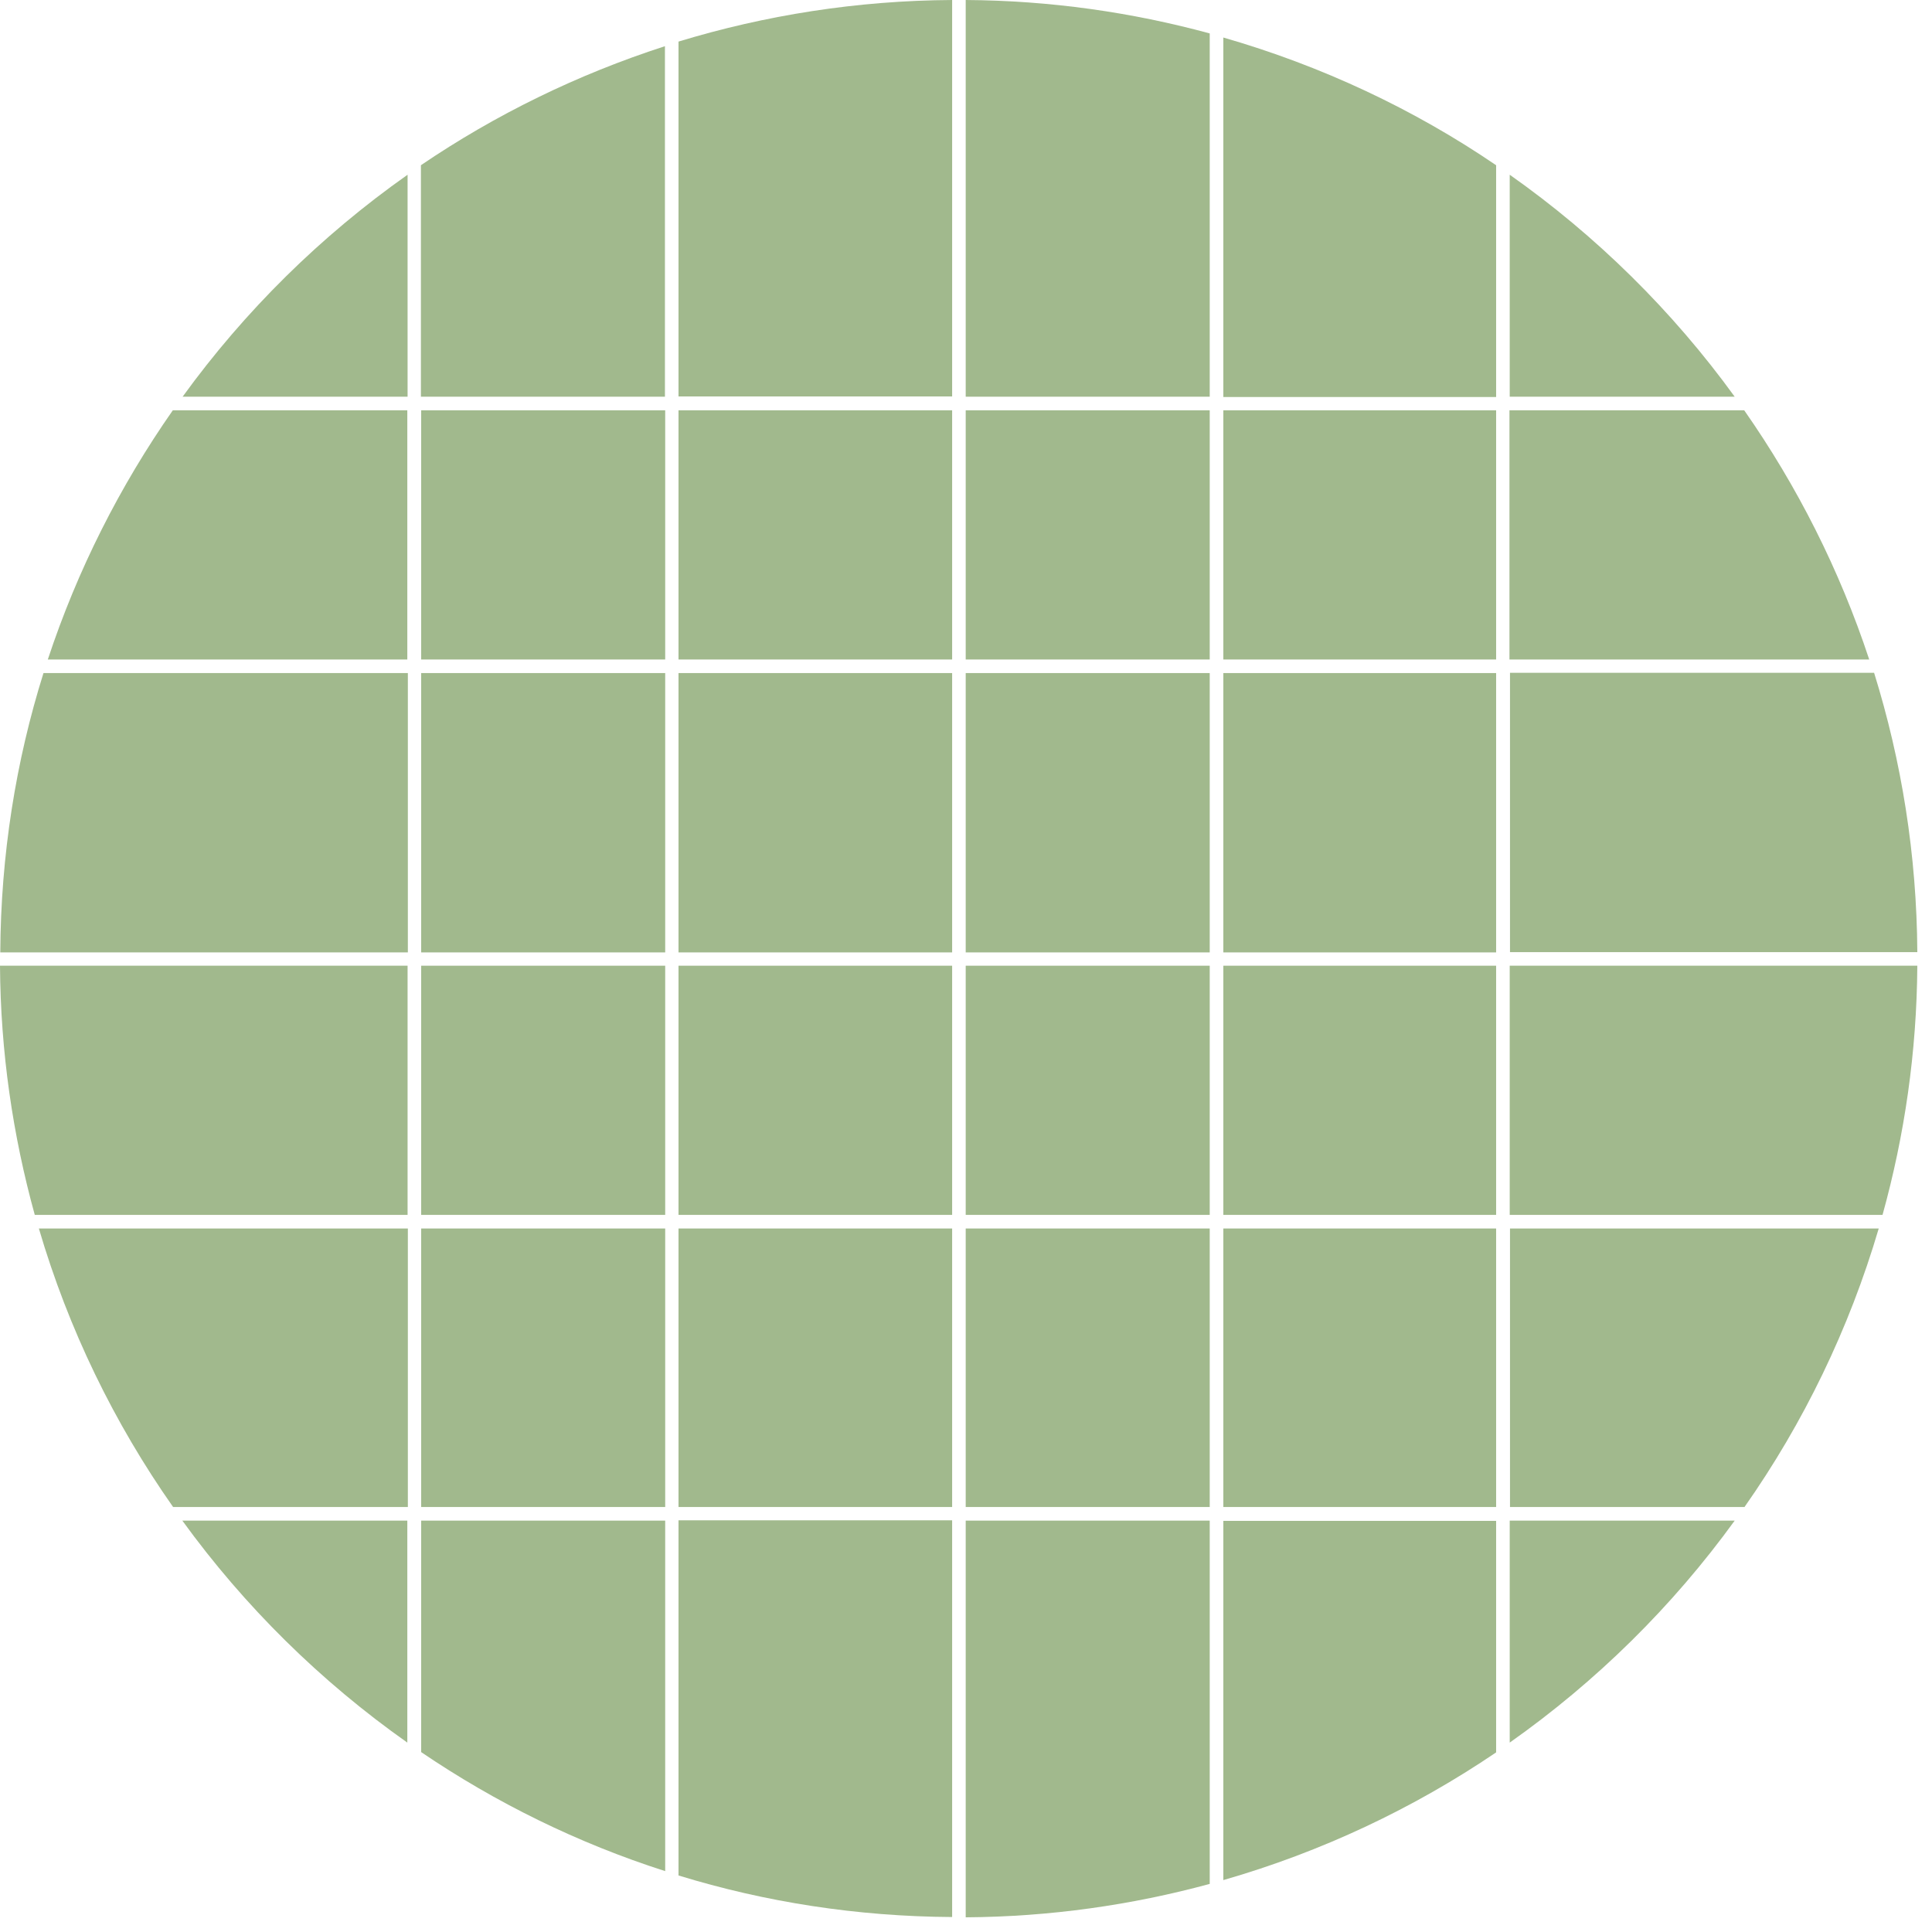 <svg width="119" height="119" viewBox="0 0 119 119" fill="none" xmlns="http://www.w3.org/2000/svg">
<path d="M40.972 75.668H25.942V92.823H40.972V75.668Z" fill="#A1B98D"/>
<path d="M25.942 93.66V107.92C30.528 111.033 35.583 113.527 40.972 115.251V93.66H25.942Z" fill="#A1B98D"/>
<path d="M59.482 93.66V118.096C64.671 118.062 69.709 117.343 74.512 116.037V93.66H59.482Z" fill="#A1B98D"/>
<path d="M41.792 93.659V115.518C47.131 117.158 52.788 118.045 58.646 118.078V93.643H41.792V93.659Z" fill="#A1B98D"/>
<path d="M92.99 107.334C98.329 103.568 103.016 98.949 106.848 93.66H92.99V107.334Z" fill="#A1B98D"/>
<path d="M75.35 93.66V115.803C81.408 114.062 87.065 111.384 92.153 107.937V93.677H75.35V93.66Z" fill="#A1B98D"/>
<path d="M92.99 92.823H107.451C111.083 87.652 113.895 81.861 115.719 75.668H93.007V92.823H92.99Z" fill="#A1B98D"/>
<path d="M74.512 25.273H59.482V40.621H74.512V25.273Z" fill="#A1B98D"/>
<path d="M58.646 25.273H41.792V40.621H58.646V25.273Z" fill="#A1B98D"/>
<path d="M40.972 59.482H25.942V74.83H40.972V59.482Z" fill="#A1B98D"/>
<path d="M40.972 41.457H25.942V58.663H40.972V41.457Z" fill="#A1B98D"/>
<path d="M40.972 25.273H25.942V40.621H40.972V25.273Z" fill="#A1B98D"/>
<path d="M74.512 24.436V2.059C69.709 0.753 64.688 0.033 59.482 0V24.436H74.512Z" fill="#A1B98D"/>
<path d="M92.99 58.647H118.096C118.062 52.655 117.125 46.881 115.434 41.441H93.007V58.647H92.99Z" fill="#A1B98D"/>
<path d="M25.105 10.762C19.766 14.527 15.08 19.147 11.247 24.436H25.105V10.762Z" fill="#A1B98D"/>
<path d="M25.105 41.457H2.678C0.971 46.897 0.05 52.671 0.017 58.663H25.122V41.457H25.105Z" fill="#A1B98D"/>
<path d="M25.105 75.668H2.394C4.218 81.877 7.03 87.652 10.662 92.823H25.122V75.668H25.105Z" fill="#A1B98D"/>
<path d="M25.105 59.482H0C0.033 64.788 0.787 69.926 2.142 74.83H25.105V59.482Z" fill="#A1B98D"/>
<path d="M40.956 24.436V2.846C35.566 4.586 30.512 7.063 25.926 10.176V24.436H40.956Z" fill="#A1B98D"/>
<path d="M25.105 25.273H10.644C7.381 29.943 4.77 35.098 2.945 40.621H25.088V25.273H25.105Z" fill="#A1B98D"/>
<path d="M58.646 24.436V0C52.788 0.033 47.131 0.937 41.792 2.561V24.419H58.646V24.436Z" fill="#A1B98D"/>
<path d="M106.848 24.436C103.016 19.147 98.329 14.527 92.99 10.762V24.436H106.848Z" fill="#A1B98D"/>
<path d="M92.99 40.621H115.133C113.309 35.098 110.698 29.943 107.434 25.273H92.974V40.621H92.99Z" fill="#A1B98D"/>
<path d="M92.153 25.273H75.35V40.621H92.153V25.273Z" fill="#A1B98D"/>
<path d="M92.153 24.437V10.177C87.065 6.712 81.392 4.051 75.35 2.311V24.453H92.153V24.437Z" fill="#A1B98D"/>
<path d="M92.99 74.83H115.953C117.309 69.943 118.062 64.805 118.096 59.482H92.99V74.83Z" fill="#A1B98D"/>
<path d="M74.512 59.482H59.482V74.83H74.512V59.482Z" fill="#A1B98D"/>
<path d="M74.512 41.457H59.482V58.663H74.512V41.457Z" fill="#A1B98D"/>
<path d="M11.23 93.66C15.063 98.949 19.75 103.568 25.089 107.334V93.66H11.23Z" fill="#A1B98D"/>
<path d="M58.646 41.457H41.792V58.663H58.646V41.457Z" fill="#A1B98D"/>
<path d="M92.153 41.457H75.35V58.663H92.153V41.457Z" fill="#A1B98D"/>
<path d="M58.646 75.668H41.792V92.823H58.646V75.668Z" fill="#A1B98D"/>
<path d="M92.153 75.668H75.35V92.823H92.153V75.668Z" fill="#A1B98D"/>
<path d="M92.153 59.482H75.35V74.83H92.153V59.482Z" fill="#A1B98D"/>
<path d="M74.512 75.668H59.482V92.823H74.512V75.668Z" fill="#A1B98D"/>
<path d="M58.646 59.482H41.792V74.83H58.646V59.482Z" fill="#A1B98D"/>
</svg>
